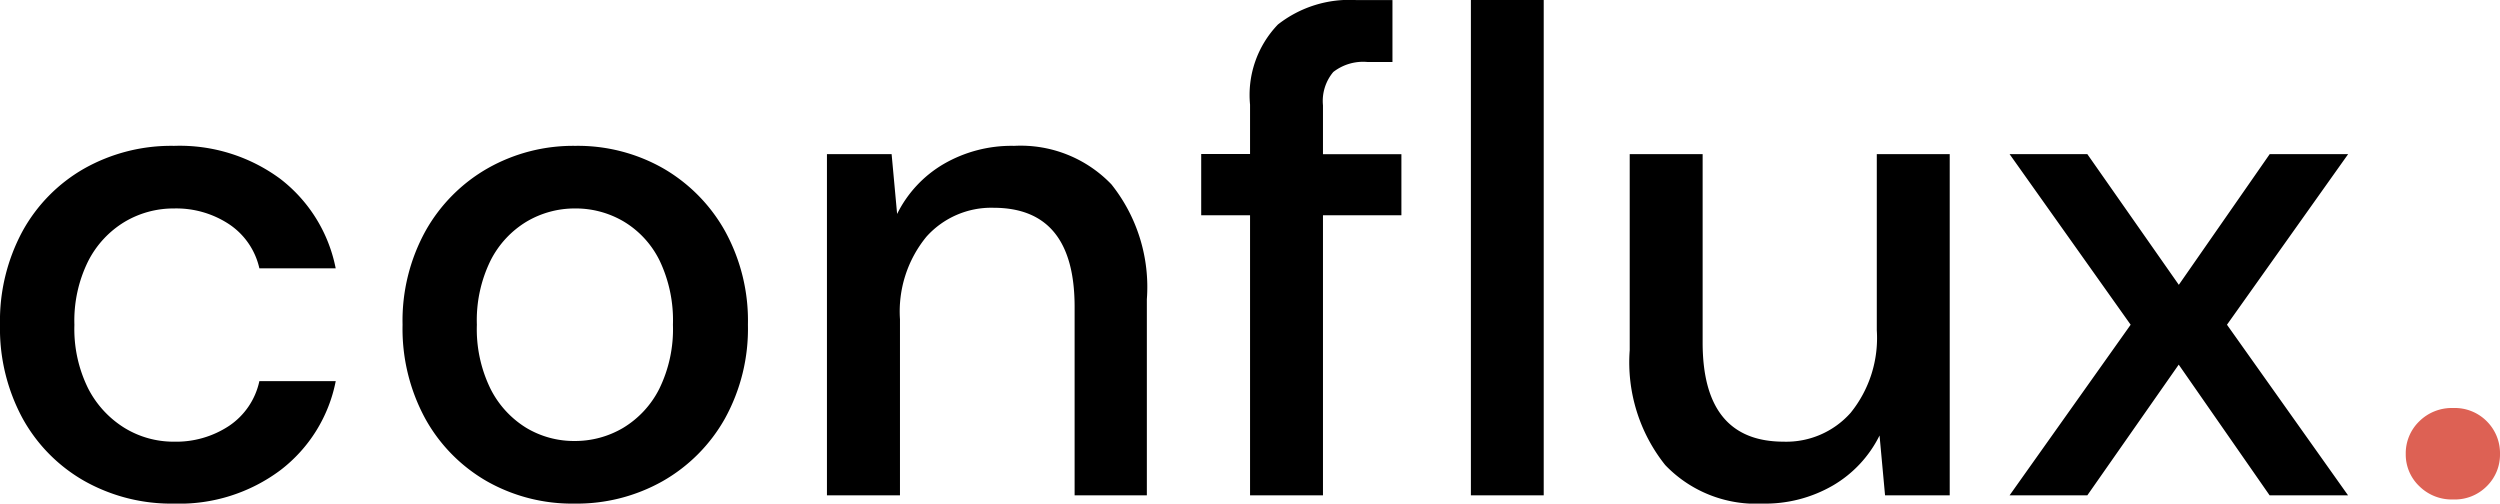 <svg xmlns="http://www.w3.org/2000/svg" width="101.748" height="20.496" viewBox="0 0 101.748 20.496">
  <path d="M7.084 20.496a7.208 7.208 0 0 1-3.656-.924A6.584 6.584 0 0 1 .91 17.01 7.683 7.683 0 0 1 0 13.216a7.683 7.683 0 0 1 .91-3.794A6.584 6.584 0 0 1 3.428 6.86a7.208 7.208 0 0 1 3.654-.924 6.892 6.892 0 0 1 4.326 1.344 6.066 6.066 0 0 1 2.254 3.64h-3.106a2.922 2.922 0 0 0-1.228-1.792 3.9 3.9 0 0 0-2.24-.644 3.892 3.892 0 0 0-2.016.546 3.968 3.968 0 0 0-1.484 1.6 5.451 5.451 0 0 0-.56 2.59 5.451 5.451 0 0 0 .56 2.59 4.069 4.069 0 0 0 1.48 1.606 3.818 3.818 0 0 0 2.016.56 3.9 3.9 0 0 0 2.24-.644 2.932 2.932 0 0 0 1.232-1.82h3.108a6.013 6.013 0 0 1-2.236 3.612 6.855 6.855 0 0 1-4.344 1.372Zm16.3 0a7.03 7.03 0 0 1-3.57-.91 6.641 6.641 0 0 1-2.506-2.548 7.648 7.648 0 0 1-.924-3.822 7.557 7.557 0 0 1 .938-3.822 6.711 6.711 0 0 1 2.534-2.548 7.051 7.051 0 0 1 3.556-.91 7.03 7.03 0 0 1 3.57.91 6.742 6.742 0 0 1 2.52 2.548 7.557 7.557 0 0 1 .938 3.822 7.557 7.557 0 0 1-.938 3.822 6.711 6.711 0 0 1-2.538 2.548 7.106 7.106 0 0 1-3.584.91Zm0-2.548a3.843 3.843 0 0 0 1.974-.532 3.9 3.9 0 0 0 1.47-1.582 5.517 5.517 0 0 0 .56-2.618 5.636 5.636 0 0 0-.546-2.618 3.81 3.81 0 0 0-1.456-1.582 3.843 3.843 0 0 0-1.974-.532 3.843 3.843 0 0 0-1.974.532 3.9 3.9 0 0 0-1.47 1.582 5.517 5.517 0 0 0-.56 2.618 5.517 5.517 0 0 0 .56 2.618 3.935 3.935 0 0 0 1.456 1.582 3.769 3.769 0 0 0 1.956.532Zm10.272 2.212V6.272h2.632l.224 2.436a4.835 4.835 0 0 1 1.89-2.03 5.5 5.5 0 0 1 2.87-.742 5.115 5.115 0 0 1 3.962 1.568 6.7 6.7 0 0 1 1.442 4.676v7.98h-2.94v-7.672q0-4.032-3.3-4.032a3.543 3.543 0 0 0-2.73 1.176 4.8 4.8 0 0 0-1.078 3.36v7.168Zm17.22 0V8.76h-1.988V6.268h1.988V4.26A4.137 4.137 0 0 1 52.01.998a4.709 4.709 0 0 1 3.206-.994h1.456v2.52h-1.008a1.976 1.976 0 0 0-1.4.406 1.834 1.834 0 0 0-.42 1.358v1.988h3.192V8.76h-3.192v11.4Zm8.988 0V0h2.964v20.16Zm11.872.336a5.115 5.115 0 0 1-3.962-1.568 6.7 6.7 0 0 1-1.446-4.676v-7.98h2.968v7.672q0 4.032 3.3 4.032A3.5 3.5 0 0 0 75.32 16.8a4.839 4.839 0 0 0 1.064-3.36V6.272h2.968V20.16H76.72l-.224-2.436a4.835 4.835 0 0 1-1.89 2.03 5.5 5.5 0 0 1-2.87.742Zm10.052-.336 4.928-6.944-4.928-6.944h3.164l3.724 5.32 3.7-5.32h3.192l-4.932 6.944 4.928 6.944h-3.192l-3.7-5.32-3.72 5.32Z"/>
  <path fill="#dd6154" d="M99.844 20.328a1.878 1.878 0 0 1-1.386-.546 1.778 1.778 0 0 1-.546-1.3 1.81 1.81 0 0 1 .546-1.33 1.878 1.878 0 0 1 1.386-.546 1.831 1.831 0 0 1 1.372.546 1.834 1.834 0 0 1 .532 1.33 1.8 1.8 0 0 1-.532 1.3 1.831 1.831 0 0 1-1.372.546Z"/>
</svg>